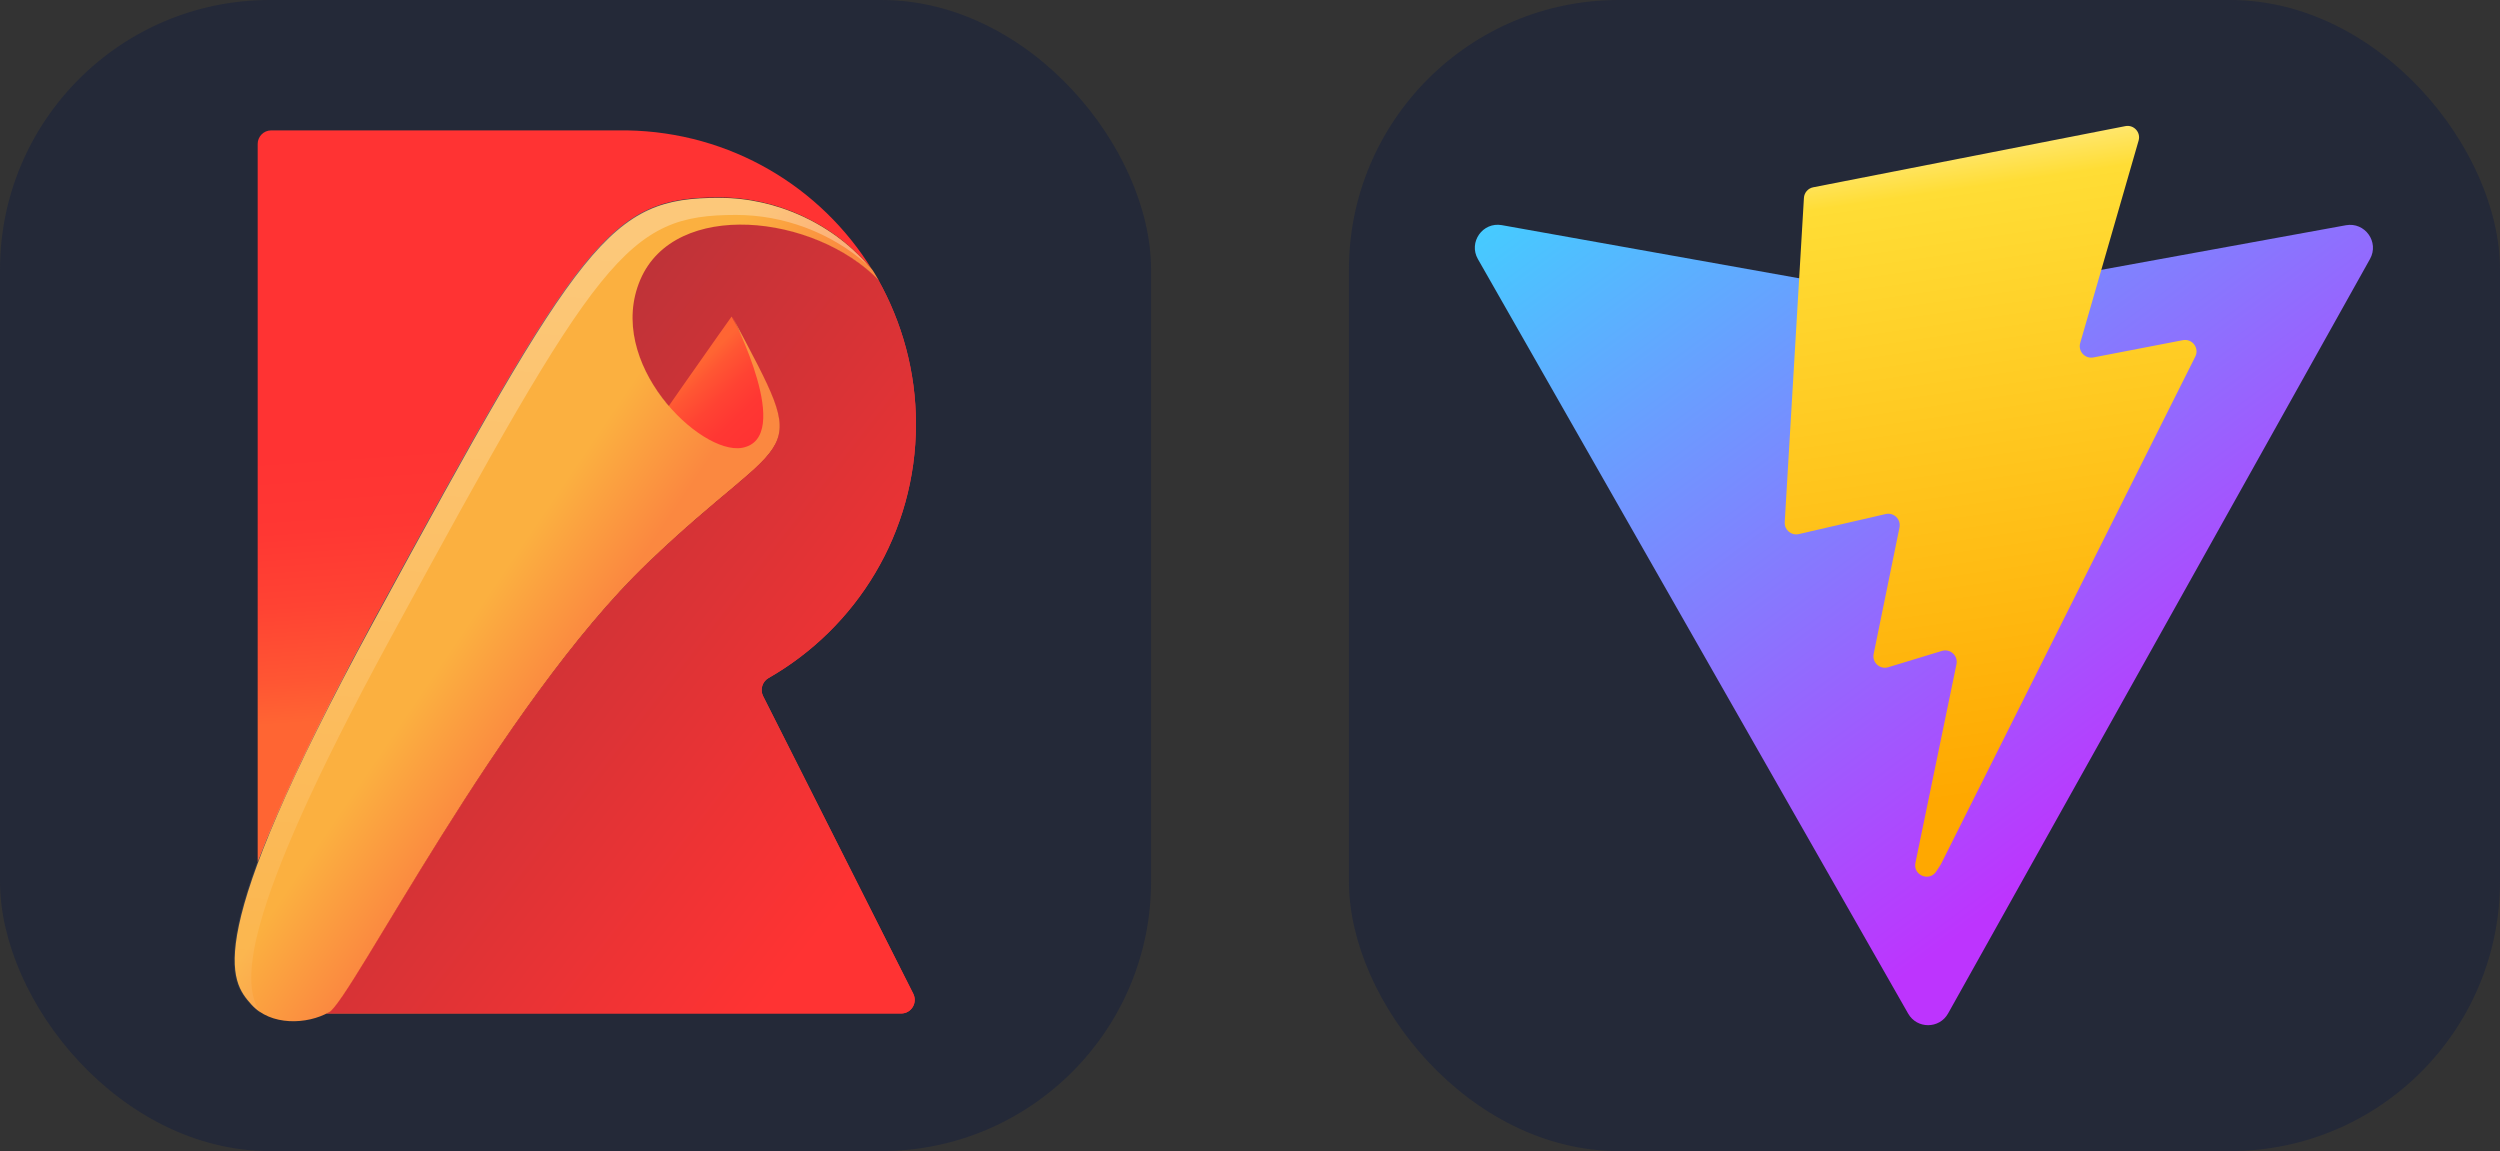 
  <svg width="104.25" height="48" viewBox="0 0 556 256" fill="none" xmlns="http://www.w3.org/2000/svg" xmlns:xlink="http://www.w3.org/1999/xlink" version="1.1">
    
        <rect x="0" y="0" width="556" height="256" fill="#333333" stroke="none"/>
    
        <g transform="translate(0, 0)">
          <svg width="256" height="256" viewBox="0 0 256 256" fill="none" xmlns="http://www.w3.org/2000/svg">
<rect width="256" height="256" rx="60" fill="#242938"/>
<path d="M203.708 94.3C203.708 82.6 200.608 71.7 195.308 62.2C181.008 47.5 150.008 44.1 142.308 62.1C134.408 80.6 155.608 101.1 164.908 99.5C176.708 97.4 162.808 70.4 162.808 70.4C180.808 104.4 176.708 94 144.108 125.2C111.508 156.4 78.108 222.3 73.208 225.1C73.008 225.2 72.808 225.3 72.508 225.4H200.408C202.708 225.4 204.108 223 203.108 221L169.708 154.8C169.008 153.4 169.508 151.6 170.908 150.8C190.508 139.6 203.708 118.5 203.708 94.3Z" fill="url(#paint0_linear_401_38)"/>
<path d="M203.708 94.3C203.708 82.6 200.608 71.7 195.308 62.2C181.008 47.5 150.008 44.1 142.308 62.1C134.408 80.6 155.608 101.1 164.908 99.5C176.708 97.4 162.808 70.4 162.808 70.4C180.808 104.4 176.708 94 144.108 125.2C111.508 156.4 78.108 222.3 73.208 225.1C73.008 225.2 72.808 225.3 72.508 225.4H200.408C202.708 225.4 204.108 223 203.108 221L169.708 154.8C169.008 153.4 169.508 151.6 170.908 150.8C190.508 139.6 203.708 118.5 203.708 94.3Z" fill="url(#paint1_linear_401_38)"/>
<path d="M73.208 225.1C78.108 222.3 111.408 156.4 144.008 125.2C176.608 94 180.808 104.4 162.708 70.4C162.708 70.4 93.708 167.2 68.708 215.1" fill="url(#paint2_linear_401_38)"/>
<path d="M82.908 138.3C129.508 52.6 135.608 43.9 159.908 43.9C172.708 43.9 185.508 49.7 193.908 59.9C182.608 41.6 162.508 29.4 139.508 29H60.308C58.608 29 57.308 30.4 57.308 32V191.7C62.008 179.6 70.008 162.2 82.908 138.3Z" fill="url(#paint3_linear_401_38)"/>
<path d="M144.008 125.2C111.408 156.4 78.108 222.3 73.208 225.1C68.308 227.9 60.208 228.2 55.908 223.4C51.308 218.2 44.108 209.9 83.008 138.4C129.608 52.7 135.708 44 160.008 44C172.808 44 185.608 49.8 194.008 60C194.508 60.7 194.908 61.5 195.408 62.3C181.108 47.6 150.108 44.2 142.408 62.2C134.508 80.7 155.708 101.2 165.008 99.6C176.808 97.5 162.908 70.5 162.908 70.5C180.808 104.3 176.608 93.9 144.008 125.2Z" fill="url(#paint4_linear_401_38)"/>
<path opacity="0.3" d="M86.708 142.2C133.308 56.5 139.408 47.8 163.708 47.8C174.208 47.8 184.808 51.7 192.808 58.8C184.508 49.3 172.108 44 159.808 44C135.508 44 129.408 52.6 82.808 138.4C43.908 209.9 51.108 218.2 55.708 223.4C56.408 224.1 57.108 224.8 57.908 225.3C54.008 219.3 52.208 205.6 86.708 142.2Z" fill="url(#paint5_linear_401_38)"/>
<defs>
<linearGradient id="paint0_linear_401_38" x1="107.722" y1="134.557" x2="161.152" y2="147.047" gradientUnits="userSpaceOnUse">
<stop stop-color="#FF6533"/>
<stop offset="0.157" stop-color="#FF5633"/>
<stop offset="0.434" stop-color="#FF4333"/>
<stop offset="0.714" stop-color="#FF3733"/>
<stop offset="1" stop-color="#FF3333"/>
</linearGradient>
<linearGradient id="paint1_linear_401_38" x1="99.36" y1="116.847" x2="195.118" y2="191.094" gradientUnits="userSpaceOnUse">
<stop stop-color="#BF3338"/>
<stop offset="1" stop-color="#FF3333"/>
</linearGradient>
<linearGradient id="paint2_linear_401_38" x1="102.491" y1="131.464" x2="116.369" y2="146.036" gradientUnits="userSpaceOnUse">
<stop stop-color="#FF6533"/>
<stop offset="0.157" stop-color="#FF5633"/>
<stop offset="0.434" stop-color="#FF4333"/>
<stop offset="0.714" stop-color="#FF3733"/>
<stop offset="1" stop-color="#FF3333"/>
</linearGradient>
<linearGradient id="paint3_linear_401_38" x1="127.725" y1="156.549" x2="123.561" y2="96.874" gradientUnits="userSpaceOnUse">
<stop stop-color="#FF6533"/>
<stop offset="0.157" stop-color="#FF5633"/>
<stop offset="0.434" stop-color="#FF4333"/>
<stop offset="0.714" stop-color="#FF3733"/>
<stop offset="1" stop-color="#FF3333"/>
</linearGradient>
<linearGradient id="paint4_linear_401_38" x1="109.686" y1="130.442" x2="129.399" y2="143.847" gradientUnits="userSpaceOnUse">
<stop stop-color="#FBB040"/>
<stop offset="1" stop-color="#FB8840"/>
</linearGradient>
<linearGradient id="paint5_linear_401_38" x1="129.884" y1="54.651" x2="109.761" y2="276.003" gradientUnits="userSpaceOnUse">
<stop stop-color="white"/>
<stop offset="1" stop-color="white" stop-opacity="0"/>
</linearGradient>
</defs>
</svg>

        </g>
         
        <g transform="translate(300, 0)">
          <svg width="256" height="256" viewBox="0 0 256 256" fill="none" xmlns="http://www.w3.org/2000/svg">
<rect width="256" height="256" rx="60" fill="#242938"/>
<path d="M227.088 57.602L133.256 225.389C131.318 228.854 126.341 228.874 124.375 225.427L28.682 57.618C26.54 53.861 29.752 49.31 34.01 50.072L127.942 66.861C128.541 66.968 129.155 66.967 129.754 66.858L221.722 50.096C225.965 49.322 229.192 53.837 227.088 57.602Z" fill="url(#paint0_linear_307_179)"/>
<path d="M172.687 28.049L103.249 41.655C102.107 41.879 101.262 42.846 101.194 44.007L96.922 116.148C96.822 117.847 98.382 119.166 100.04 118.783L119.373 114.322C121.182 113.905 122.816 115.498 122.445 117.317L116.701 145.443C116.314 147.336 118.092 148.954 119.94 148.393L131.881 144.765C133.732 144.203 135.511 145.826 135.119 147.721L125.991 191.9C125.42 194.664 129.096 196.171 130.629 193.801L131.653 192.219L188.235 79.299C189.183 77.409 187.549 75.253 185.472 75.653L165.573 79.494C163.703 79.855 162.112 78.113 162.639 76.283L175.628 31.258C176.156 29.425 174.559 27.683 172.687 28.049Z" fill="url(#paint1_linear_307_179)"/>
<defs>
<linearGradient id="paint0_linear_307_179" x1="26.346" y1="44.075" x2="143.127" y2="202.673" gradientUnits="userSpaceOnUse">
<stop stop-color="#41D1FF"/>
<stop offset="1" stop-color="#BD34FE"/>
</linearGradient>
<linearGradient id="paint1_linear_307_179" x1="122.551" y1="31.743" x2="143.676" y2="176.66" gradientUnits="userSpaceOnUse">
<stop stop-color="#FFEA83"/>
<stop offset="0.083" stop-color="#FFDD35"/>
<stop offset="1" stop-color="#FFA800"/>
</linearGradient>
</defs>
</svg>

        </g>
        
  </svg>
  